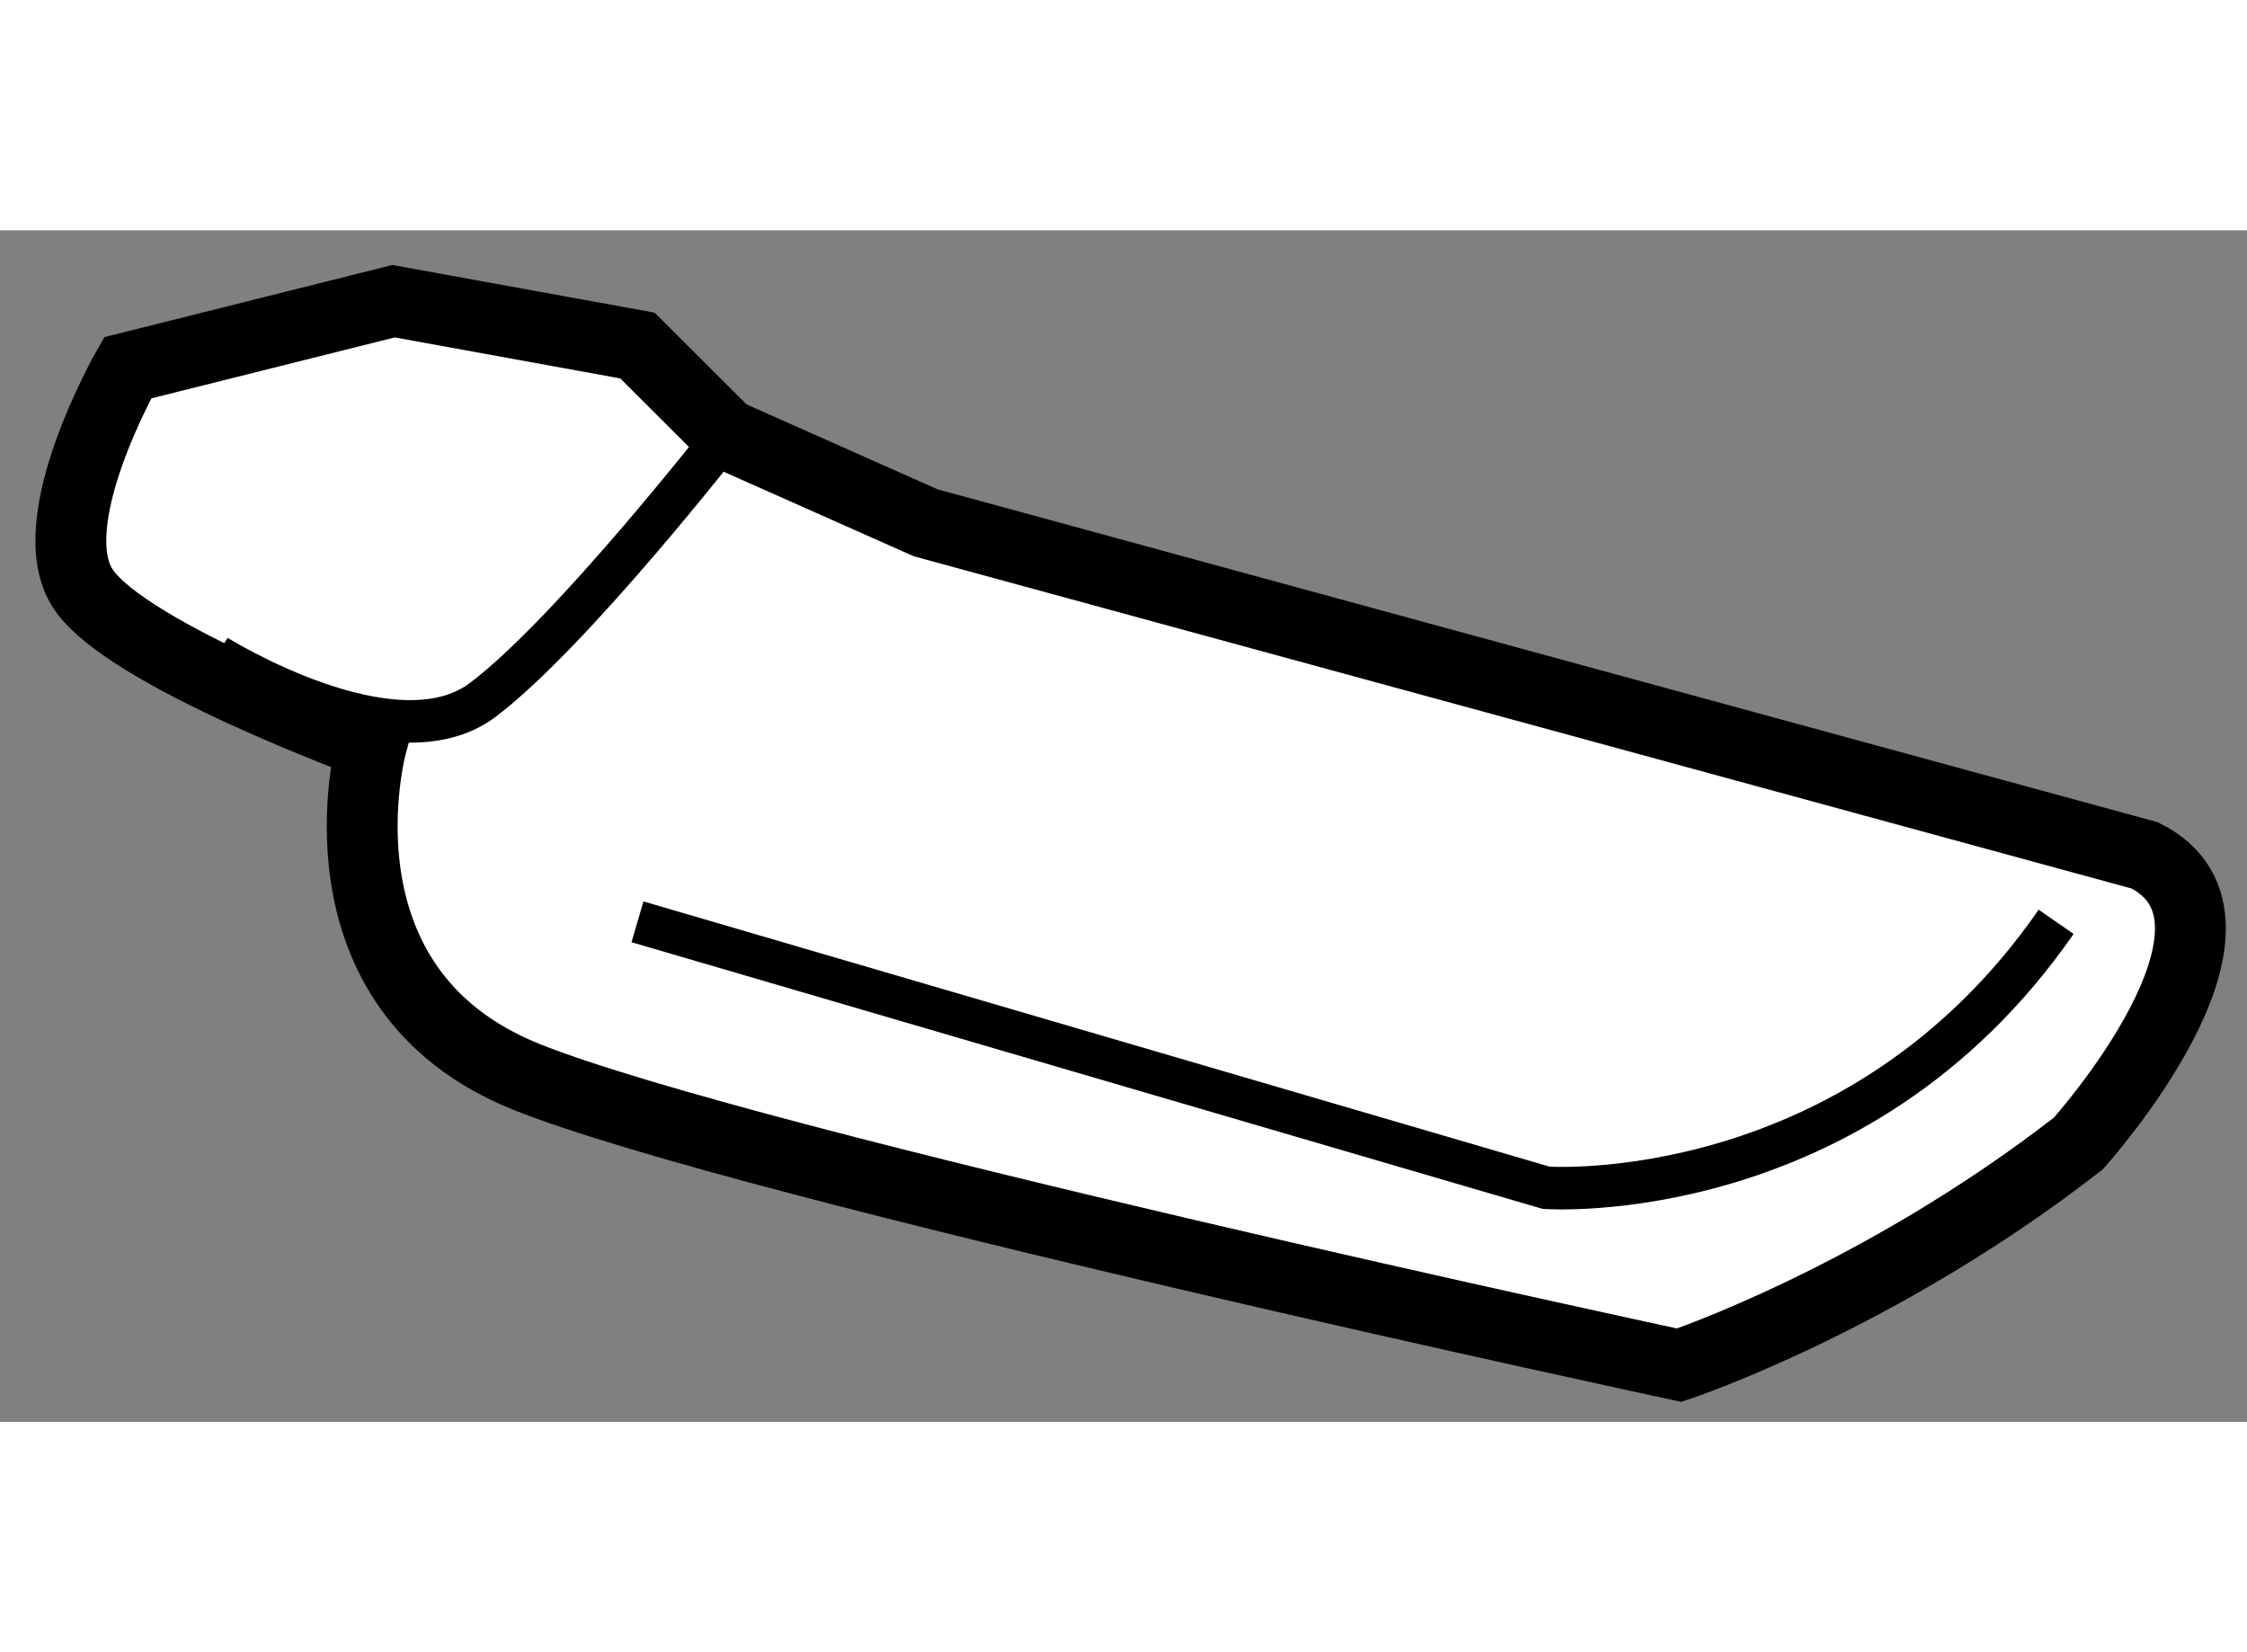 <?xml version="1.0" encoding="utf-8"?>
<!-- Generator: Adobe Illustrator 15.1.0, SVG Export Plug-In . SVG Version: 6.00 Build 0)  -->
<!DOCTYPE svg PUBLIC "-//W3C//DTD SVG 1.1//EN" "http://www.w3.org/Graphics/SVG/1.1/DTD/svg11.dtd">
<svg version="1.1" xmlns="http://www.w3.org/2000/svg" xmlns:xlink="http://www.w3.org/1999/xlink" x="0px" y="0px" width="244.8px"
	 height="180px" viewBox="180.65 120.99 15.858 8.409" enable-background="new 0 0 244.8 180" xml:space="preserve">
	
<rect x="180.65" y="120.99" width="15.858" height="8.409" fill="#808080" stroke="none"/>
	
<g><path fill="#FFFFFF" stroke="#000000" stroke-width="0.5" d="M185.149,121.803l-1.721-0.313l-1.877,0.47
				c0,0-0.627,1.094-0.313,1.563s2.034,1.096,2.034,1.096s-0.469,1.72,1.095,2.346c1.564,0.626,8.134,2.034,8.134,2.034
				s1.408-0.469,2.816-1.564c0,0,1.407-1.564,0.469-2.034l-8.603-2.347l-1.408-0.626L185.149,121.803z"></path><path fill="none" stroke="#000000" stroke-width="0.3" d="M182.177,123.993c0,0,1.251,0.781,1.877,0.313
				c0.626-0.47,1.722-1.878,1.722-1.878"></path><path fill="none" stroke="#000000" stroke-width="0.3" d="M185.149,125.87l6.413,1.877c0,0,2.19,0.156,3.599-1.877"></path></g>


</svg>